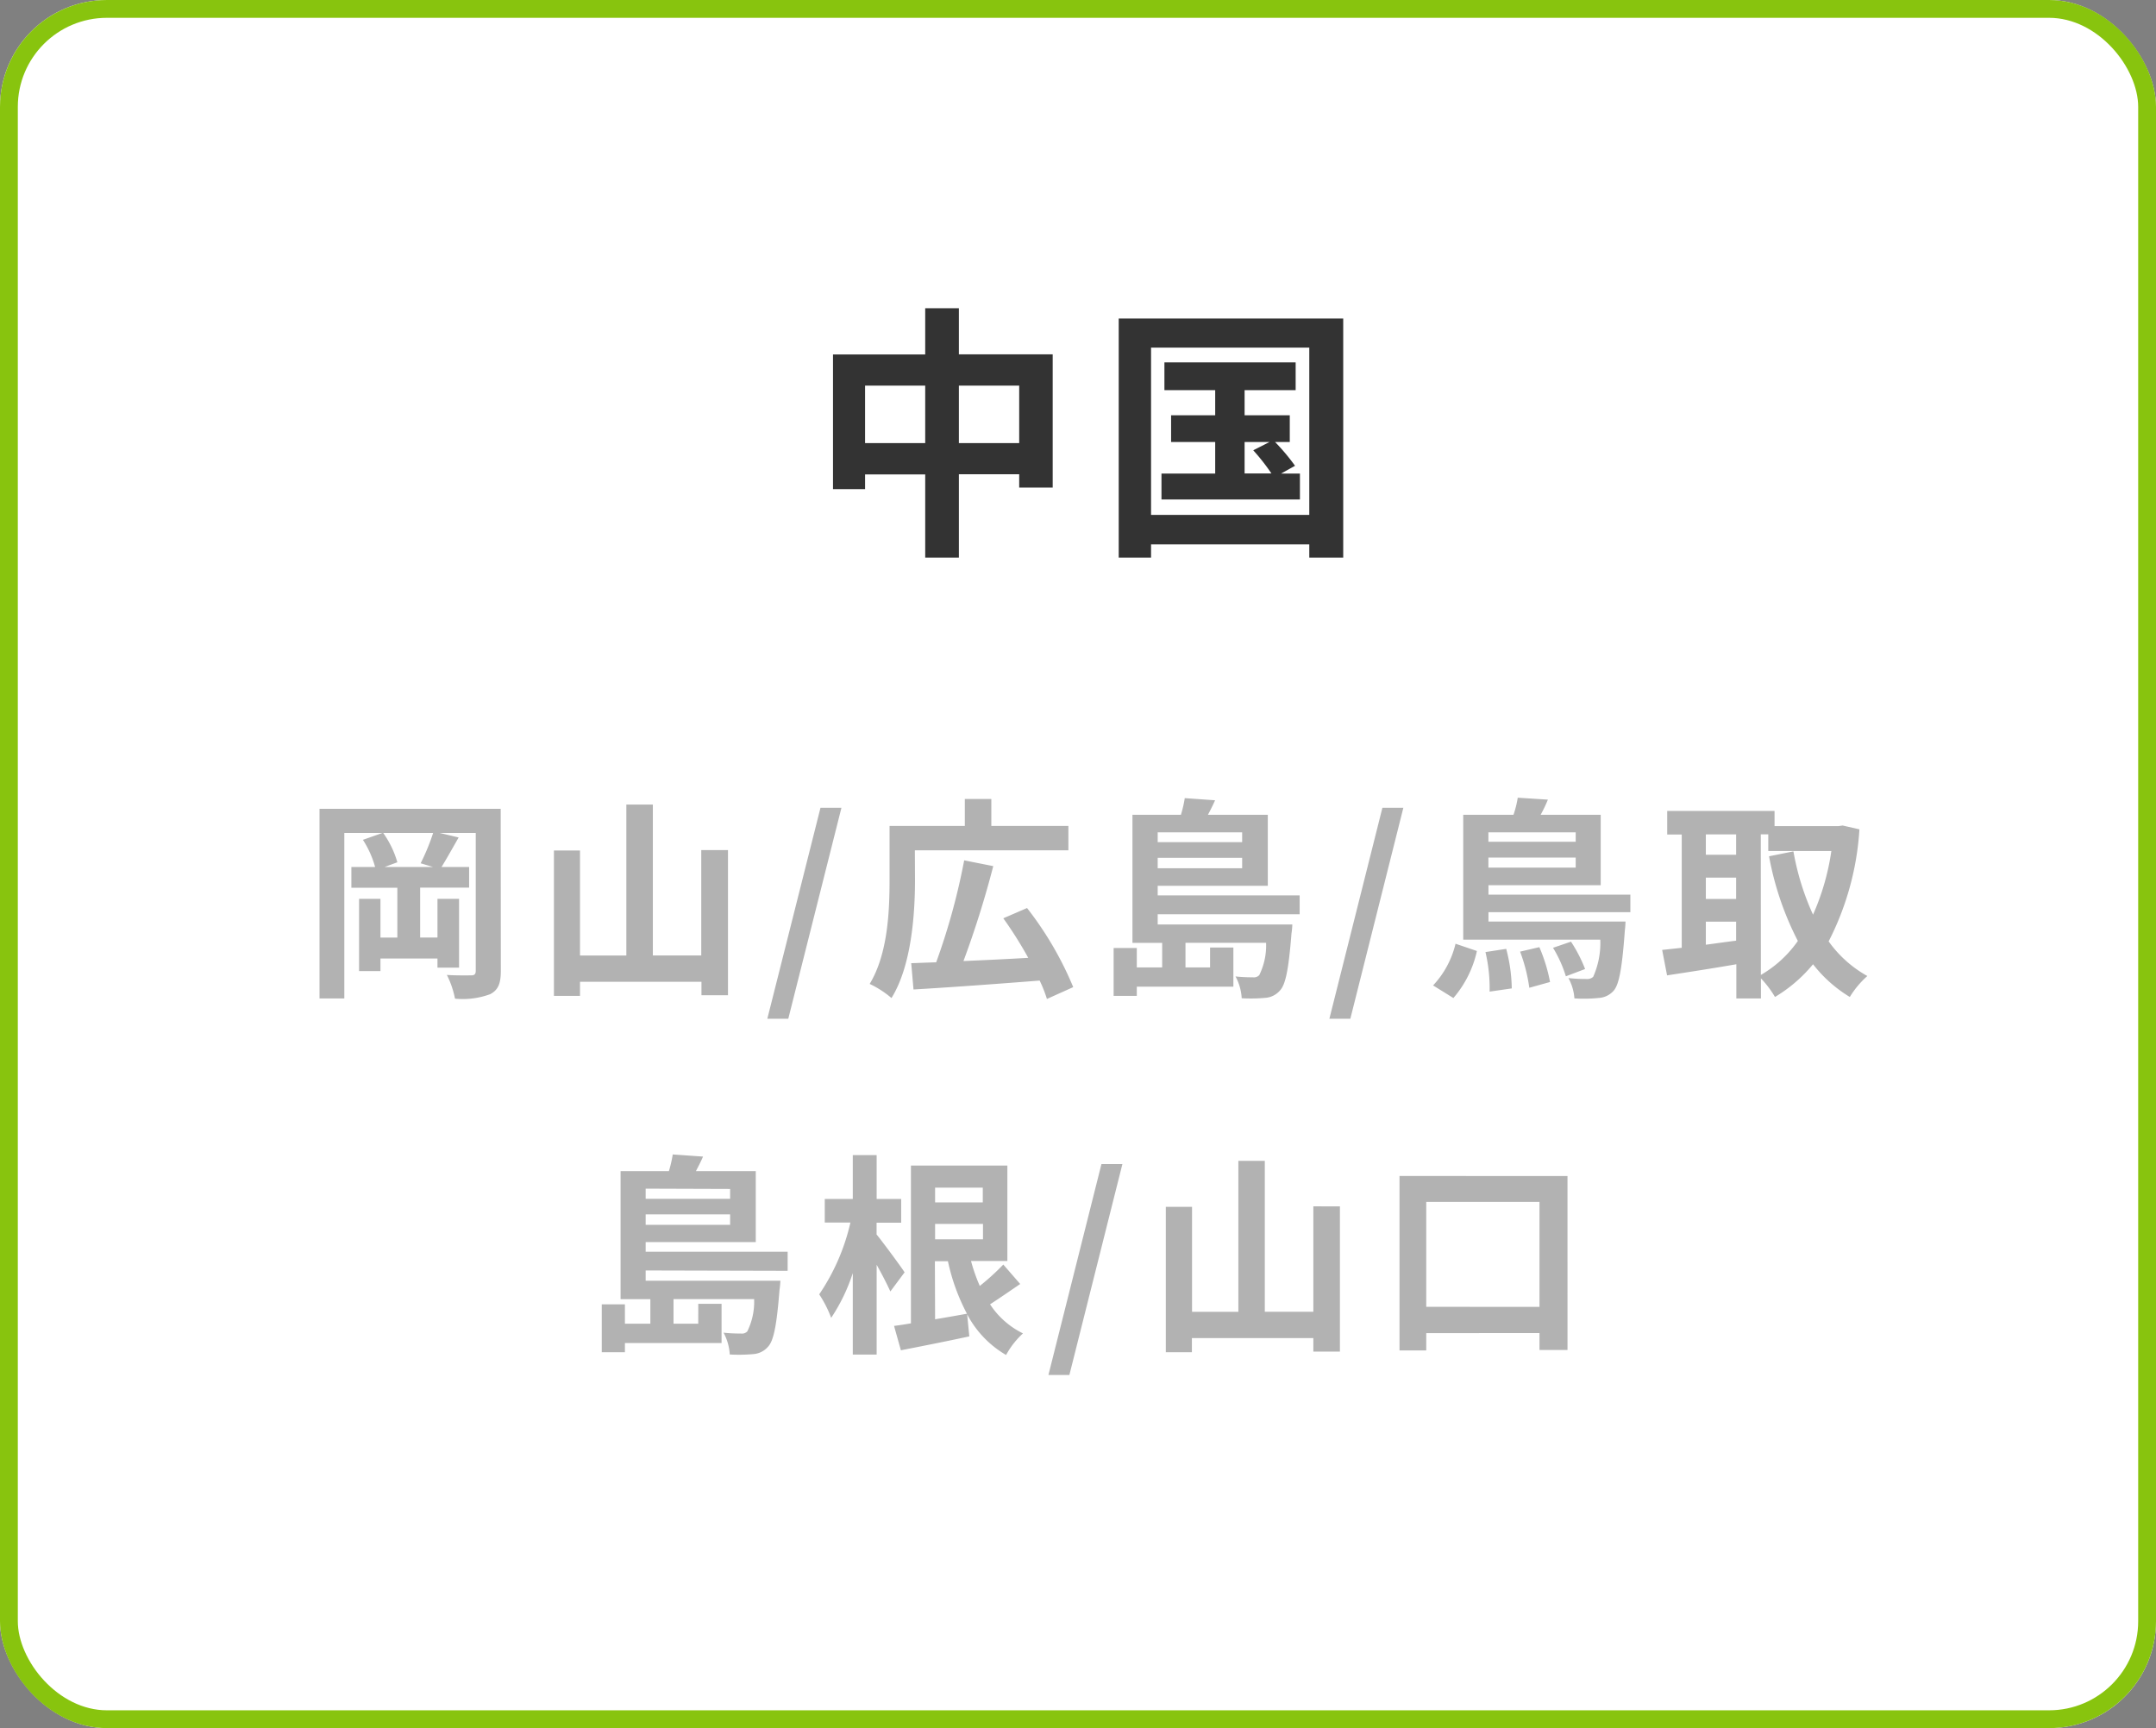 <svg xmlns="http://www.w3.org/2000/svg" width="121" height="97" viewBox="0 0 121 97">
  <rect x="0" y="0" width="121" height="97" fill="#808080" stroke="none"/>
  <g id="グループ_2380" data-name="グループ 2380" transform="translate(9388.5 2752.558)">
    <g id="長方形_2658" data-name="長方形 2658" transform="translate(-9388.5 -2752.558)" fill="#fff" stroke="#88c40e" stroke-width="1">
      <rect width="121" height="97" rx="6" stroke="none"/>
      <rect x="0.5" y="0.5" width="120" height="96" rx="5.5" fill="none"/>
    </g>
    <path id="パス_5364" data-name="パス 5364" d="M-7.185-5.13V-8.355H-3.8V-5.13Zm-5.265,0V-8.355h3.375V-5.13Zm5.265-4.98V-12.7h-1.89v2.595H-14.25v7.56h1.8v-.825h3.375V1.3h1.89v-4.68H-3.8v.75H-1.92V-10.11ZM8.85-5.19h1.4l-.915.465a11.421,11.421,0,0,1,1.02,1.3H8.85ZM10.9-3.42l.78-.435A11.576,11.576,0,0,0,10.56-5.19h.825v-1.5H8.85V-8.1h2.865V-9.66H4.35V-8.1H7.2v1.41H4.725v1.5H7.2v1.77H4.185v1.455h7.77V-3.42ZM3.6-1.1v-9.39h8.88V-1.1ZM1.785-12.12V1.3H3.6V.555h8.88V1.3h1.905V-12.12Z" transform="translate(-9327.5 -2722.558)" fill="#333"/>
    <path id="パス_5363" data-name="パス 5363" d="M-36.7-6.336h-2.712L-38.7-6.6a5.418,5.418,0,0,0-.792-1.644h2.8a12.044,12.044,0,0,1-.7,1.7Zm3.8-3.264H-43.068V1.044h1.392V-8.244h2.136l-1.092.384a5.527,5.527,0,0,1,.684,1.524H-41.28v1.164h2.58v2.8h-.948V-4.548h-1.2V-.492h1.2V-1.2h3.2v.516h1.212V-4.548h-1.212v2.172h-.972v-2.8h2.748V-6.336h-1.548c.276-.444.624-1.068.96-1.656l-1.056-.252H-34.3V-.516c0,.2-.072.264-.264.264s-.8.012-1.356-.024a5.154,5.154,0,0,1,.456,1.332A4.466,4.466,0,0,0-33.48.8c.444-.24.588-.6.588-1.308Zm11.256,2.316v5.916H-24.36V-9.84h-1.488v8.472h-2.6V-7.26h-1.464V.9h1.464V.108h6.816V.864h1.488V-7.284Zm3.708,9.468h1.176L-13.776-9.66h-1.176Zm8.28-9.456h8.616V-8.64H-5.364v-1.512H-6.852V-8.64h-4.224v3.024c0,1.692-.084,4.152-1.116,5.844a5.483,5.483,0,0,1,1.224.792c1.128-1.812,1.32-4.74,1.32-6.636ZM-.768.408A19.024,19.024,0,0,0-3.36-4.032l-1.332.576a22.557,22.557,0,0,1,1.4,2.22c-1.236.072-2.5.132-3.636.18A53.892,53.892,0,0,0-5.256-6.384l-1.632-.324A36.735,36.735,0,0,1-8.46-.984c-.516.012-.984.036-1.4.048L-9.732.54c1.86-.108,4.548-.3,7.08-.5a7.308,7.308,0,0,1,.408,1.032ZM8.712-8.28v.552H3.972V-8.28ZM3.972-6.264v-.588h4.74v.588Zm7.968,2.58V-4.74H3.972v-.54h6.18V-9.264H6.792c.132-.252.276-.528.4-.816l-1.7-.12a6.826,6.826,0,0,1-.216.936H2.556v7.188H4.224V-.7H2.8V-1.788H1.5V.9H2.8V.384H8.22v-2.2H6.912V-.7H5.532v-1.38h4.524A3.775,3.775,0,0,1,9.672-.264a.417.417,0,0,1-.36.12A8.556,8.556,0,0,1,8.34-.192a2.933,2.933,0,0,1,.348,1.224,9.072,9.072,0,0,0,1.344-.024,1.192,1.192,0,0,0,.8-.408c.324-.336.492-1.224.648-3.192a4.347,4.347,0,0,0,.048-.516H3.972v-.576Zm1.668,5.868h1.176L17.76-9.66H16.584Zm6.96-1.164a6.035,6.035,0,0,0,1.32-2.64l-1.2-.408a5.158,5.158,0,0,1-1.26,2.34Zm1.8-2.58A8.829,8.829,0,0,1,22.6.66L23.844.48a9.053,9.053,0,0,0-.312-2.22Zm1.944-.024A9.326,9.326,0,0,1,24.828.444L25.992.12a9.184,9.184,0,0,0-.6-1.956ZM26.16-1.8a7.028,7.028,0,0,1,.72,1.6l1.08-.408a8.169,8.169,0,0,0-.792-1.536Zm1.272-6.48v.528h-4.9V-8.28Zm-4.9,1.98v-.564h4.9V-6.3ZM30.5-3.8v-.984H22.536v-.528h6.3V-9.264H25.464a8,8,0,0,0,.408-.852l-1.692-.108a5.605,5.605,0,0,1-.24.96H21.12v7.008h7.692a4.657,4.657,0,0,1-.4,2.088.5.5,0,0,1-.384.12A9.341,9.341,0,0,1,27.024-.1a2.78,2.78,0,0,1,.336,1.14,7.881,7.881,0,0,0,1.356-.024,1.209,1.209,0,0,0,.84-.4c.312-.348.48-1.26.636-3.408.024-.156.036-.48.036-.48H22.536V-3.8Zm7.32-4.368h.42v.936h3.54A13.61,13.61,0,0,1,40.752-3.66a14.471,14.471,0,0,1-1.1-3.552l-1.368.276A17,17,0,0,0,39.9-2.184,6.506,6.506,0,0,1,37.824-.276Zm-3.084,4.9h1.7V-2.2c-.576.072-1.152.156-1.7.228Zm0-2.472h1.7v1.2h-1.7Zm1.7-2.424v1.14h-1.7v-1.14Zm5.976-.5-.24.036H38.592v-.852H32.568v1.32h.816V-1.8c-.408.048-.78.084-1.1.12l.276,1.428c1.1-.168,2.508-.384,3.888-.624v1.92h1.38V-.084A5.708,5.708,0,0,1,38.616.96,8.221,8.221,0,0,0,40.752-.876,7.57,7.57,0,0,0,42.816.96,5.18,5.18,0,0,1,43.8-.216,6.6,6.6,0,0,1,41.628-2.16a15.928,15.928,0,0,0,1.728-6.288Zm-62.436,20.4v.552h-4.74V11.72Zm-4.74,2.016v-.588h4.74v.588Zm7.968,2.58V15.26h-7.968v-.54h6.18V10.736h-3.36c.132-.252.276-.528.4-.816l-1.7-.12a6.826,6.826,0,0,1-.216.936h-2.712v7.188H-24.5V19.3h-1.428V18.212h-1.3V20.9h1.3v-.516h5.424v-2.2h-1.308V19.3H-23.2v-1.38h4.524a3.775,3.775,0,0,1-.384,1.812.417.417,0,0,1-.36.12,8.556,8.556,0,0,1-.972-.048,2.933,2.933,0,0,1,.348,1.224,9.072,9.072,0,0,0,1.344-.024,1.192,1.192,0,0,0,.8-.408c.324-.336.492-1.224.648-3.192a4.347,4.347,0,0,0,.048-.516h-7.56v-.576Zm6.564.084c-.216-.336-1.224-1.7-1.572-2.124v-.66h1.38V12.3H-11.8V9.836H-13.14V12.3h-1.572v1.32h1.44a11.8,11.8,0,0,1-1.752,4.032,6.506,6.506,0,0,1,.672,1.32A10.179,10.179,0,0,0-13.14,16.46v4.572H-11.8v-5.04c.3.54.6,1.116.768,1.5Zm1.7-.624h.732A11.334,11.334,0,0,0-6.732,18.74c-.6.108-1.212.216-1.788.312Zm2.688-4.128v.828H-8.52v-.828ZM-8.52,14.564V13.7h2.688v.864Zm3.828,1.416a13.389,13.389,0,0,1-1.32,1.2,9.659,9.659,0,0,1-.492-1.4h2.04V10.424H-9.876V19.28c-.348.06-.66.108-.948.144l.384,1.368c1.1-.216,2.508-.492,3.84-.78l-.12-1.236a5.713,5.713,0,0,0,2.184,2.28,4.661,4.661,0,0,1,.948-1.212,4.651,4.651,0,0,1-1.848-1.632c.54-.348,1.128-.756,1.692-1.14Zm2.532,6.2H-.984L1.992,10.34H.816Zm14.868-9.468v5.916H9.984V10.16H8.5v8.472h-2.6V12.74H4.428V20.9H5.892v-.792h6.816v.756H14.2V12.716Zm6.336,5.64V12.464H25.4v5.892Zm-1.5-7.344V20.8h1.5v-.972H25.4v.948h1.572V11.012Z" transform="translate(-9327.5 -2697.558)" fill="#b2b2b2"/>
  </g>
</svg>
